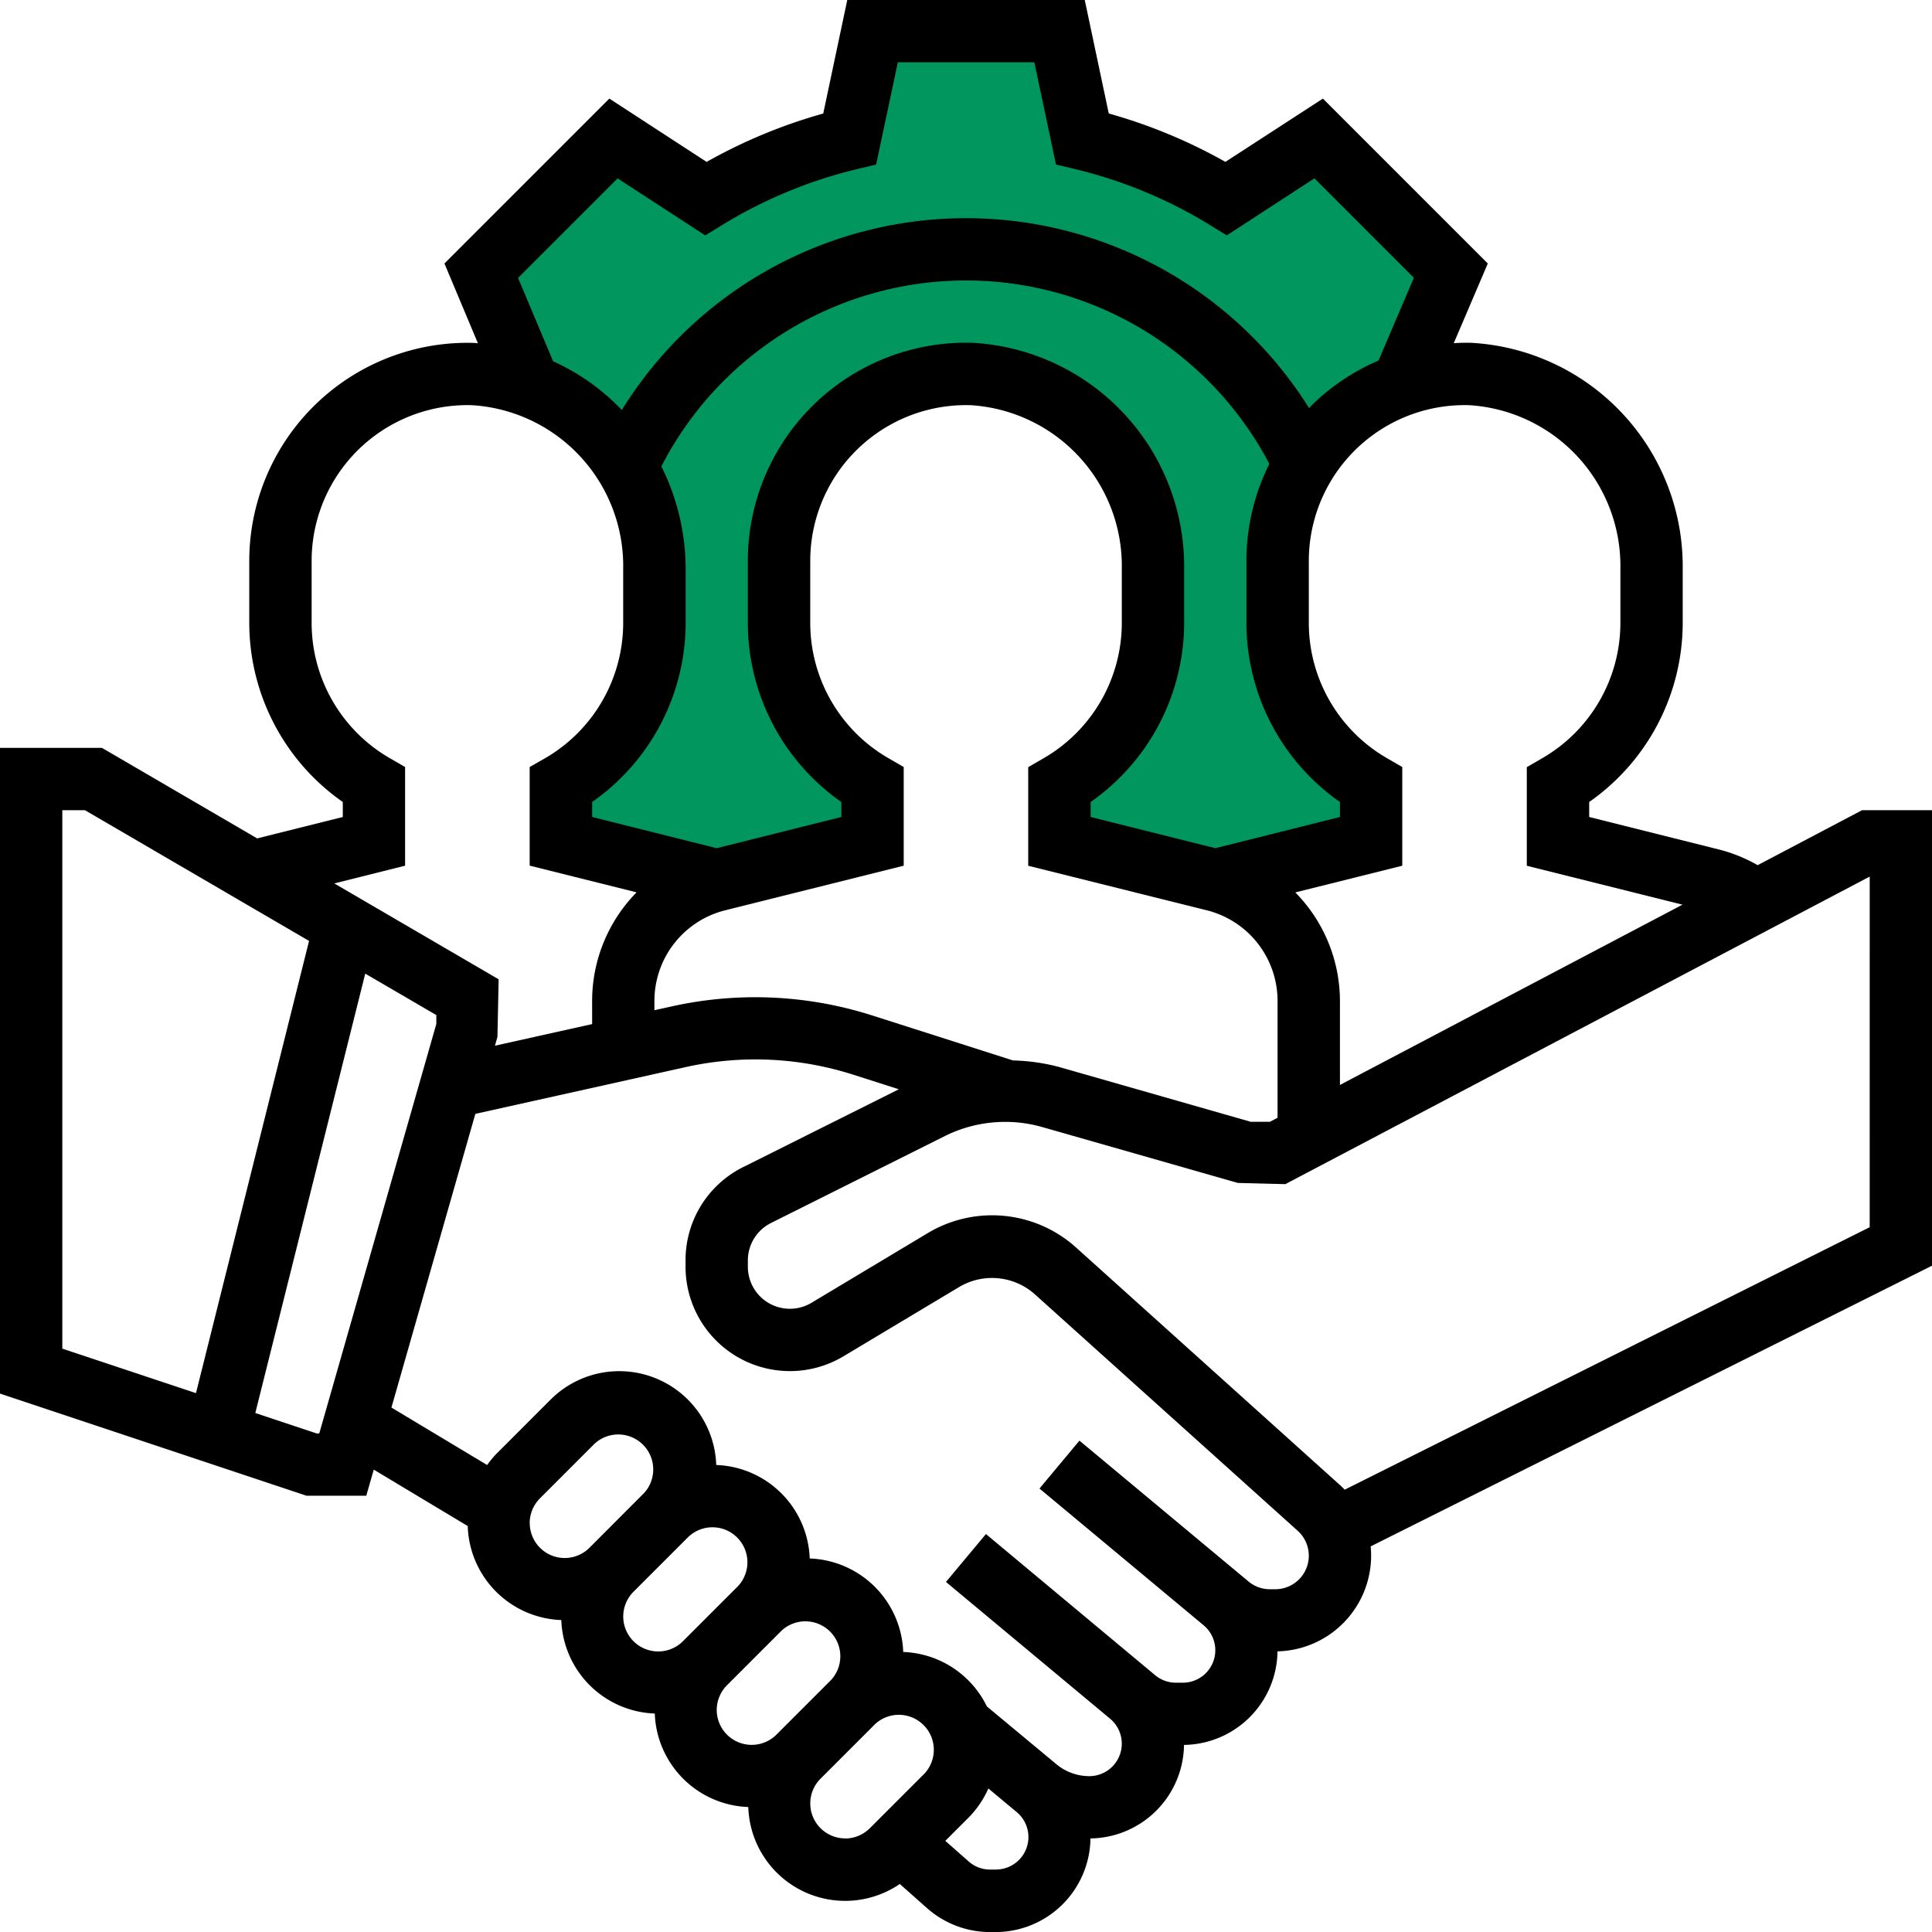 <svg id="Component_17_1" data-name="Component 17 – 1" xmlns="http://www.w3.org/2000/svg" width="77.328" height="77.328" viewBox="0 0 77.328 77.328">
  <path id="Path_83" data-name="Path 83" d="M1695.72,941.1l-1.428-3.326,5.8-5.393,3.361,2.583,6.056-2.583,1.221-4.12h6.519l1.387,5.093,5.238,1.61,4.19-2.583,4.438,5.393-1.162,3.326-3.276,3.229-2.213,7.15,2.213,5.683,1.984,2.661-1.984,1.362-4.19,1.548-5.238-1.548-1.387-2.271,3.99-4.321v-7.569l-3.249-3.66-2.409-1.037h-4.851l-3.577,3.591-.8,6.383.8,4.861,3.577,1.752v2.271l-7.277,1.548-6.027-2.288v-1.532l3.645-4.321,1.019-4.2-1.019-3.371-1.593-3.66Z" transform="translate(-1675.147 -927.127)" fill="#00965e"/>
  <path id="_004-team" data-name="004-team" d="M77.328,32.428h-2.8l-4.177,2.2a6.2,6.2,0,0,0-1.487-.611L63.607,32.7v-.6a8.759,8.759,0,0,0,3.743-7.158v-2.18a8.961,8.961,0,0,0-8.463-9.041c-.237-.006-.47,0-.7.014l1.362-3.189-6.6-6.6L49.047,6.479a21.1,21.1,0,0,0-4.669-1.937L43.417,0H33.912L32.95,4.544A21.073,21.073,0,0,0,28.282,6.48L24.389,3.946l-6.6,6.6,1.339,3.192c-.051,0-.1-.012-.151-.013a8.734,8.734,0,0,0-9,8.726v2.494A8.755,8.755,0,0,0,13.72,32.1v.6l-3.427.857L4.08,29.933H0V55.778l12.27,4.089h2.39l.3-1.045,3.761,2.258a3.883,3.883,0,0,0,3.745,3.762,3.883,3.883,0,0,0,3.742,3.742,3.883,3.883,0,0,0,3.742,3.742,3.879,3.879,0,0,0,6.065,3.08l1.1.976a3.8,3.8,0,0,0,2.51.948h.231a3.8,3.8,0,0,0,3.79-3.747A3.794,3.794,0,0,0,47.39,69.84a3.794,3.794,0,0,0,3.742-3.745,3.835,3.835,0,0,0,3.747-3.827,3.652,3.652,0,0,0-.019-.374L77.328,50.66ZM64.856,22.764v2.18a6.26,6.26,0,0,1-3.122,5.4l-.624.361,0,3.947,6.231,1.557L53.631,43.425v-3.36a6.206,6.206,0,0,0-1.786-4.346l4.281-1.069V30.7l-.622-.36a6.254,6.254,0,0,1-3.119-5.394V22.45a6.236,6.236,0,0,1,6.429-6.232A6.449,6.449,0,0,1,64.856,22.764ZM40.545,42.444,34.9,40.64a15.4,15.4,0,0,0-7.992-.364l-.715.158v-.369a3.739,3.739,0,0,1,2.834-3.631l7.144-1.785V30.7l-.622-.36a6.254,6.254,0,0,1-3.119-5.394V22.45a6.236,6.236,0,0,1,6.429-6.232A6.449,6.449,0,0,1,44.9,22.764v2.18a6.26,6.26,0,0,1-3.122,5.4l-.624.361,0,3.947L48.3,36.434a3.739,3.739,0,0,1,2.834,3.631v4.673l-.308.162h-.764L42.4,42.709A7.862,7.862,0,0,0,40.545,42.444ZM26.471,18.667a13.71,13.71,0,0,1,24.334-.1,8.674,8.674,0,0,0-.917,3.884v2.494A8.755,8.755,0,0,0,53.631,32.1v.6l-4.989,1.249L43.652,32.7v-.6a8.759,8.759,0,0,0,3.743-7.158v-2.18a8.961,8.961,0,0,0-8.463-9.041,8.732,8.732,0,0,0-9,8.727v2.494A8.755,8.755,0,0,0,33.675,32.1v.6l-4.989,1.249L23.7,32.7v-.6a8.759,8.759,0,0,0,3.743-7.158v-2.18A9.193,9.193,0,0,0,26.471,18.667Zm-5.736-7.543L24.72,7.139l3.507,2.283L28.9,9.01a18.611,18.611,0,0,1,5.4-2.24l.767-.184.868-4.092H41.4l.865,4.091.767.183a18.63,18.63,0,0,1,5.4,2.241l.671.412,3.507-2.283,3.98,3.981-1.415,3.312a8.718,8.718,0,0,0-2.633,1.75c-.051.05-.1.1-.145.155a16.2,16.2,0,0,0-27.508.075,8.8,8.8,0,0,0-2.751-1.951ZM16.214,34.649V30.7l-.622-.36a6.254,6.254,0,0,1-3.119-5.394V22.45A6.236,6.236,0,0,1,18.9,16.218a6.449,6.449,0,0,1,6.043,6.547v2.18a6.26,6.26,0,0,1-3.122,5.4L21.2,30.7l0,3.947,4.279,1.069A6.206,6.206,0,0,0,23.7,40.065v.924l-3.89.865.1-.353.048-2.305-6.578-3.837ZM2.494,32.428H3.4l8.97,5.232-4.526,18.1L2.494,53.979Zm10.18,24.945-2.455-.818,4.4-17.586,2.845,1.659v.356L12.779,57.372ZM21.2,60.963a1.408,1.408,0,0,1,.409-.989L23.8,57.782a1.4,1.4,0,0,1,1.978,1.978L23.59,61.952a1.4,1.4,0,0,1-2.387-.989ZM24.945,64.7a1.408,1.408,0,0,1,.409-.989l2.192-2.192A1.4,1.4,0,0,1,29.524,63.5l-2.192,2.192a1.4,1.4,0,0,1-2.387-.989Zm3.742,3.742a1.408,1.408,0,0,1,.409-.989l2.192-2.192a1.4,1.4,0,0,1,1.978,1.978l-2.192,2.192a1.4,1.4,0,0,1-2.387-.989Zm5.14,5.14a1.4,1.4,0,0,1-.989-2.387l2.192-2.192a1.4,1.4,0,0,1,1.978,1.978l-2.192,2.192A1.408,1.408,0,0,1,33.826,73.586Zm6.032,1.247h-.231a1.292,1.292,0,0,1-.859-.326l-.933-.823.937-.937a3.878,3.878,0,0,0,.786-1.159l1.134.944a1.3,1.3,0,0,1-.833,2.3ZM51.043,63.609h-.216a1.338,1.338,0,0,1-.858-.312l-6.764-5.636-1.6,1.917,6.568,5.472a1.3,1.3,0,0,1-.834,2.3h-.272a1.3,1.3,0,0,1-.832-.3L39.462,61.4l-1.6,1.917,6.568,5.473a1.3,1.3,0,0,1-.833,2.3,2.06,2.06,0,0,1-1.312-.475L39.5,68.3a3.88,3.88,0,0,0-3.349-2.18,3.883,3.883,0,0,0-3.742-3.742,3.883,3.883,0,0,0-3.742-3.742,3.884,3.884,0,0,0-6.63-2.616L19.848,58.21a3.845,3.845,0,0,0-.35.427l-3.831-2.3,3.359-11.755,8.42-1.872a12.849,12.849,0,0,1,6.692.3l1.837.588-6.229,3.114a4.157,4.157,0,0,0-2.307,3.737V50.7a4.177,4.177,0,0,0,6.327,3.582L38.411,51.5a2.575,2.575,0,0,1,2.991.288L51.94,61.269a1.342,1.342,0,0,1-.9,2.34Zm23.791-14.49L53.821,59.625c-.068-.072-.139-.141-.214-.208L43.071,49.933a5.019,5.019,0,0,0-5.944-.575L32.48,52.144A1.682,1.682,0,0,1,29.933,50.7v-.247a1.673,1.673,0,0,1,.931-1.505l6.957-3.479a5.421,5.421,0,0,1,3.887-.361l7.838,2.239,1.9.048,23.389-12.31Zm0,0"/>
</svg>
